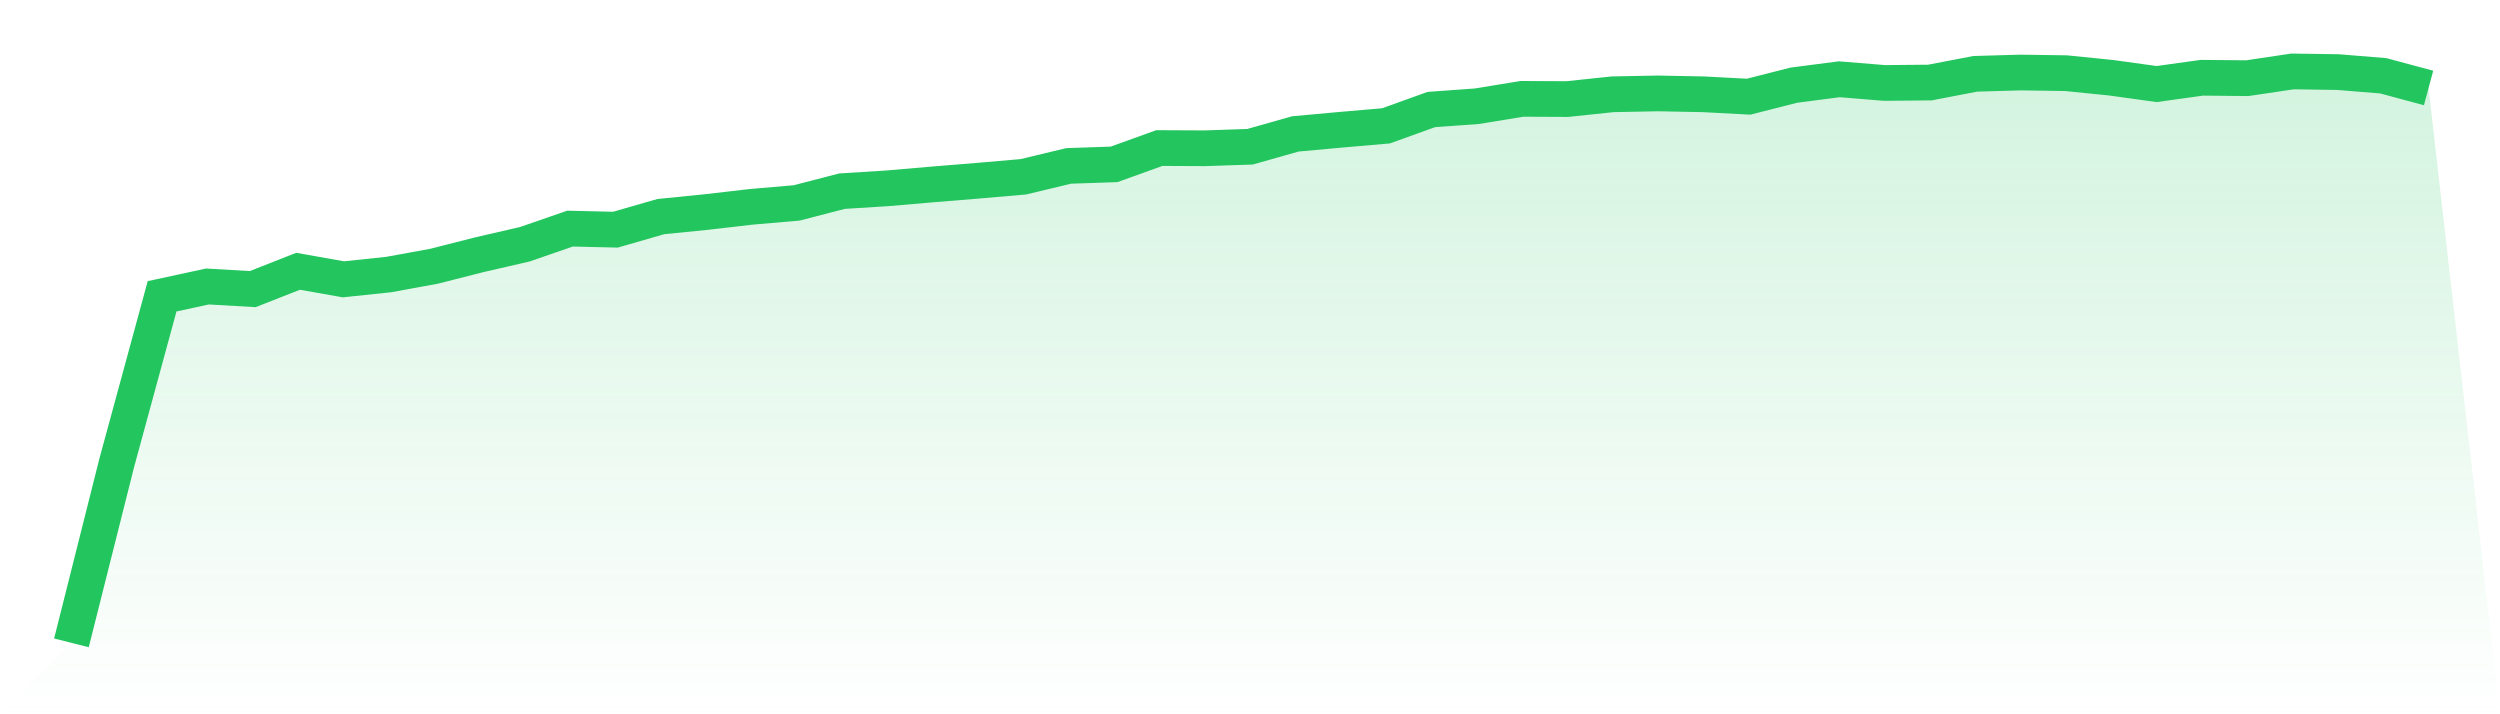 <svg viewBox="0 0 140 40" xmlns="http://www.w3.org/2000/svg">
<defs>
<linearGradient id="gradient" x1="0" x2="0" y1="0" y2="1">
<stop offset="0%" stop-color="#22c55e" stop-opacity="0.2"/>
<stop offset="100%" stop-color="#22c55e" stop-opacity="0"/>
</linearGradient>
</defs>
<path d="M4,36 L4,36 L6.538,25.918 L9.077,16.593 L11.615,16.044 L14.154,16.19 L16.692,15.191 L19.231,15.642 L21.769,15.374 L24.308,14.91 L26.846,14.264 L29.385,13.679 L31.923,12.802 L34.462,12.862 L37,12.131 L39.538,11.875 L42.077,11.582 L44.615,11.363 L47.154,10.705 L49.692,10.546 L52.231,10.327 L54.769,10.12 L57.308,9.9 L59.846,9.291 L62.385,9.205 L64.923,8.291 L67.462,8.303 L70,8.218 L72.538,7.499 L75.077,7.267 L77.615,7.048 L80.154,6.133 L82.692,5.95 L85.231,5.536 L87.769,5.548 L90.308,5.28 L92.846,5.231 L95.385,5.28 L97.923,5.414 L100.462,4.768 L103,4.439 L105.538,4.646 L108.077,4.622 L110.615,4.134 L113.154,4.061 L115.692,4.098 L118.231,4.354 L120.769,4.707 L123.308,4.354 L125.846,4.378 L128.385,4 L130.923,4.037 L133.462,4.244 L136,4.926 L140,40 L0,40 z" fill="url(#gradient)"/>
<path d="M4,36 L4,36 L6.538,25.918 L9.077,16.593 L11.615,16.044 L14.154,16.19 L16.692,15.191 L19.231,15.642 L21.769,15.374 L24.308,14.91 L26.846,14.264 L29.385,13.679 L31.923,12.802 L34.462,12.862 L37,12.131 L39.538,11.875 L42.077,11.582 L44.615,11.363 L47.154,10.705 L49.692,10.546 L52.231,10.327 L54.769,10.12 L57.308,9.9 L59.846,9.291 L62.385,9.205 L64.923,8.291 L67.462,8.303 L70,8.218 L72.538,7.499 L75.077,7.267 L77.615,7.048 L80.154,6.133 L82.692,5.95 L85.231,5.536 L87.769,5.548 L90.308,5.28 L92.846,5.231 L95.385,5.28 L97.923,5.414 L100.462,4.768 L103,4.439 L105.538,4.646 L108.077,4.622 L110.615,4.134 L113.154,4.061 L115.692,4.098 L118.231,4.354 L120.769,4.707 L123.308,4.354 L125.846,4.378 L128.385,4 L130.923,4.037 L133.462,4.244 L136,4.926" fill="none" stroke="#22c55e" stroke-width="2"/>
</svg>